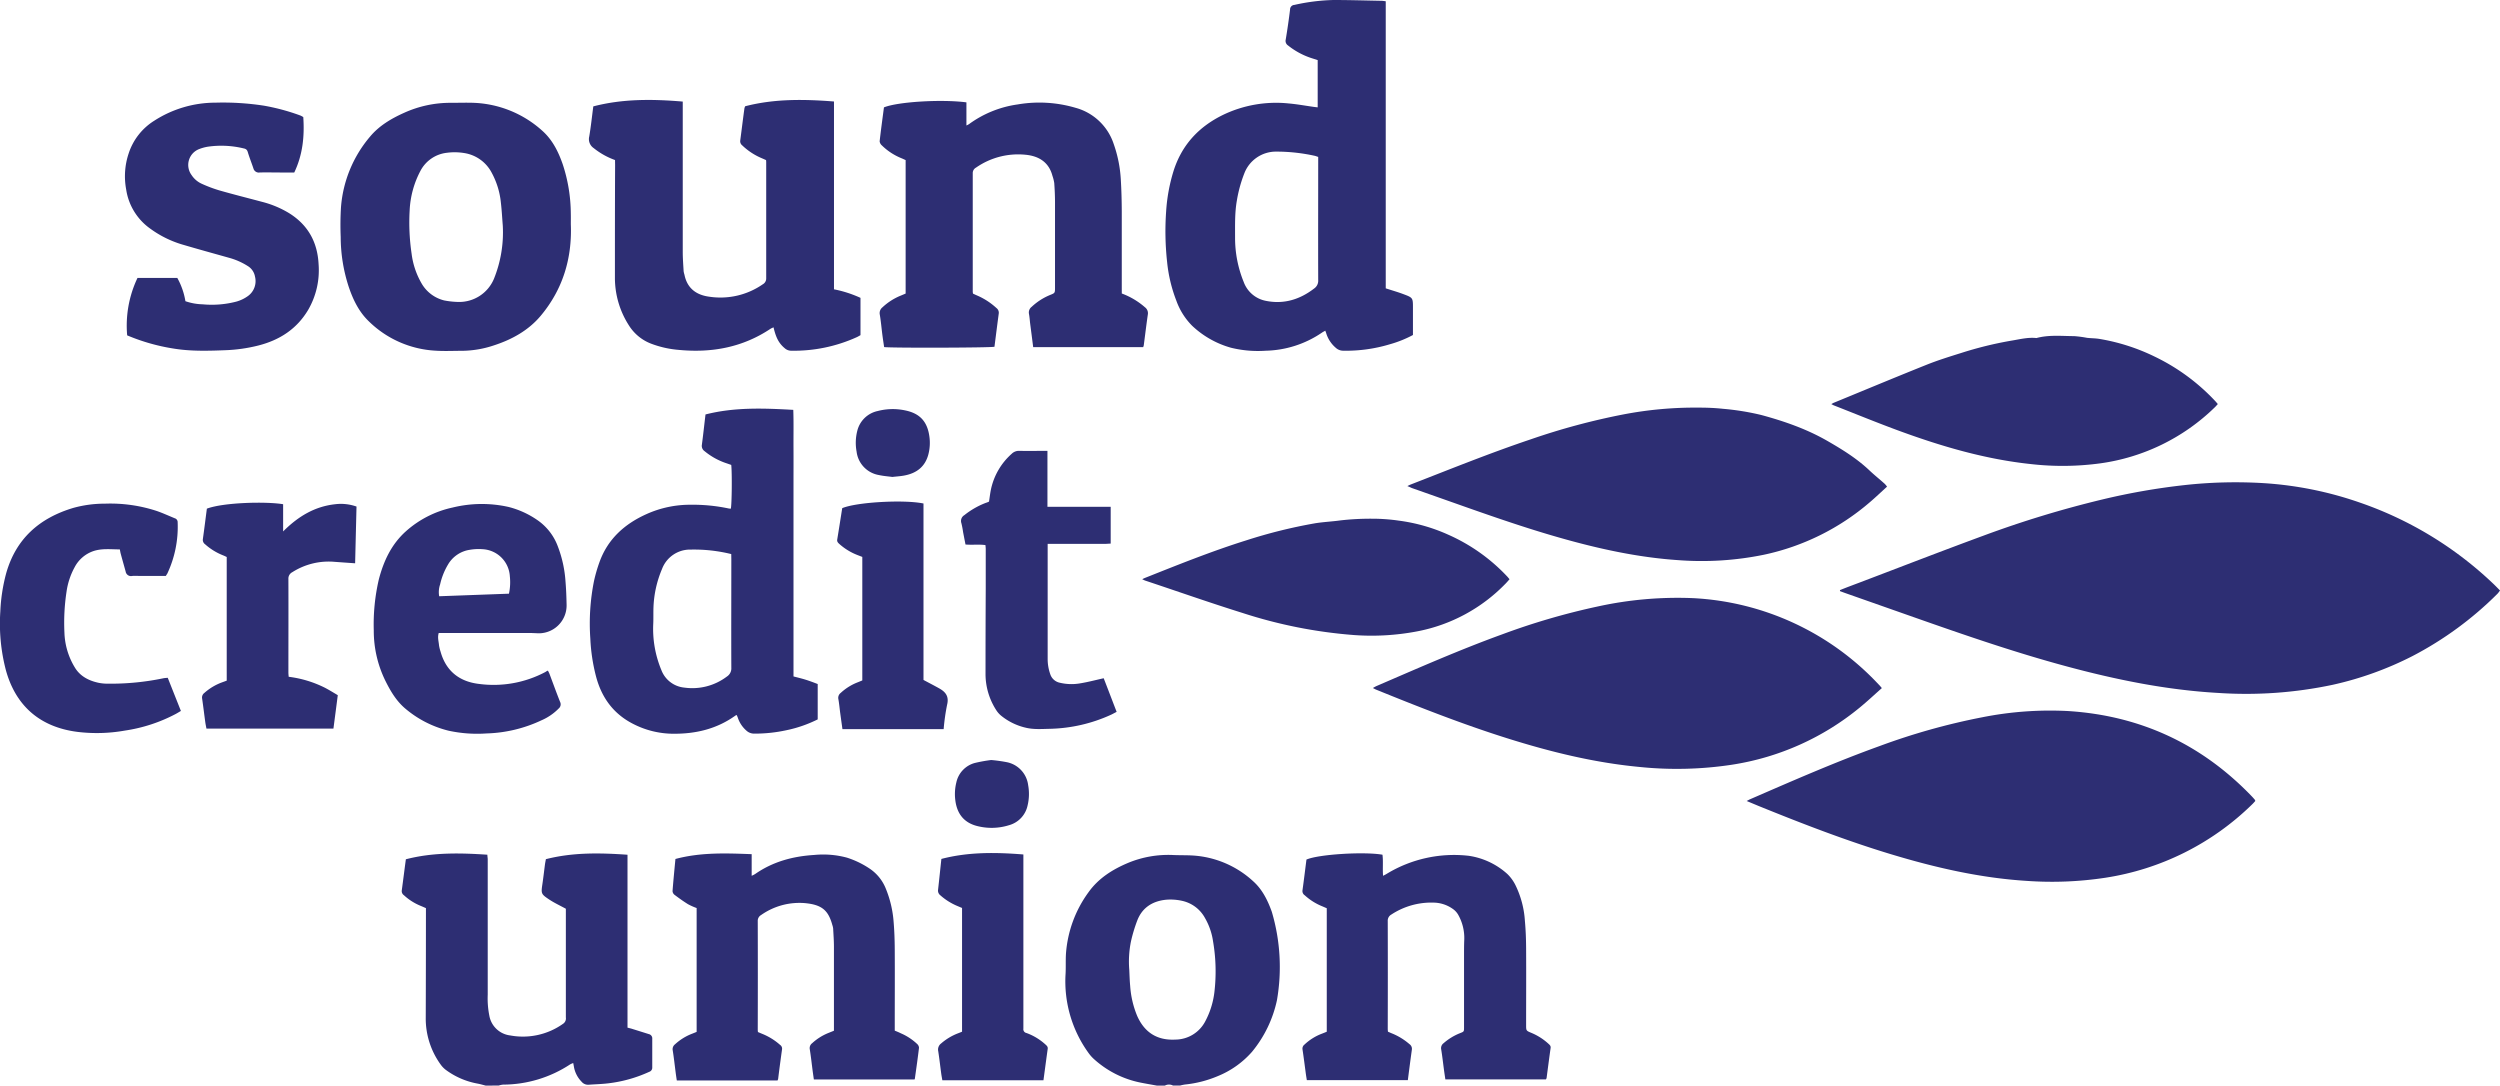 <svg id="Layer_1" data-name="Layer 1" xmlns="http://www.w3.org/2000/svg" viewBox="0 0 925.37 401.84"><defs><style>.cls-1{fill:#2d2e73;}</style></defs><path class="cls-1" d="M179.82,401.84c-1-.25-2-.55-3-.74A28.2,28.2,0,0,1,165,396a9,9,0,0,1-1.92-2,29,29,0,0,1-5.49-17.32q.06-19.14.07-38.29v-2.25c-.7-.3-1.31-.58-1.93-.83a20.54,20.54,0,0,1-6.21-3.94,1.86,1.86,0,0,1-.81-1.74c.52-3.83,1-7.68,1.52-11.57,10-2.59,20-2.37,30.17-1.69,0,.64.13,1.18.13,1.71q0,25.07,0,50.13a32.68,32.68,0,0,0,.59,7.7,8.92,8.92,0,0,0,7.77,7.36,25.65,25.65,0,0,0,19.67-4.42,2.37,2.37,0,0,0,.89-2.26q0-15.34,0-30.7v-9.52c-2.24-1.22-4.31-2.18-6.2-3.44-3-2-3-2.2-2.47-5.76.35-2.38.62-4.77.93-7.15.09-.66.23-1.31.35-2,10-2.55,20-2.35,30.21-1.64v64c.68.18,1.21.3,1.73.46l6.16,1.93a1.62,1.62,0,0,1,1.27,1.76c0,3.52,0,7,0,10.55a1.61,1.61,0,0,1-1.13,1.66A50.49,50.49,0,0,1,225.07,401c-2.38.28-4.79.34-7.19.51a3.08,3.08,0,0,1-2.6-1.11,10.47,10.47,0,0,1-2.84-5.5c-.07-.42-.15-.83-.26-1.42A7.78,7.78,0,0,0,211,394a45.39,45.39,0,0,1-24.79,7.47,7.41,7.41,0,0,0-1.58.33Z"/><path class="cls-1" d="M428.27,401.84c-2-.37-4.11-.71-6.16-1.13a36.22,36.22,0,0,1-17-8.53,14,14,0,0,1-2.11-2.31,45.19,45.19,0,0,1-8.58-29.4c.13-2.46,0-4.94.14-7.39a43.85,43.85,0,0,1,8.33-22.79c3.71-5.21,8.9-8.46,14.66-10.89a38.79,38.79,0,0,1,16.81-2.91c2.89.12,5.81,0,8.68.3a36.27,36.27,0,0,1,21,9.57c3.28,3,5.24,7,6.72,11.15a71.81,71.81,0,0,1,1.9,32.71,44.69,44.69,0,0,1-9.25,19.13,33.79,33.79,0,0,1-12.72,9,42,42,0,0,1-12.14,3.09,18.18,18.18,0,0,0-1.78.38H434.2a3.22,3.22,0,0,0-3,0ZM418,359c.1,2,.14,3.94.33,5.91a35.09,35.09,0,0,0,2.58,11.1c2.72,6.18,7.46,9.17,14.2,8.79a12.55,12.55,0,0,0,11-6.73,30.65,30.65,0,0,0,3.38-10.69,65.84,65.84,0,0,0-.49-19,24,24,0,0,0-2.94-8.51,12.73,12.73,0,0,0-8.61-6.45,19.82,19.82,0,0,0-5.69-.4c-4.95.46-8.83,2.76-10.74,7.53a56.68,56.68,0,0,0-2.4,7.93A37.55,37.55,0,0,0,418,359Z"/><path class="cls-1" d="M681.05,218.43c2.46-1,4.91-1.91,7.38-2.84,15.32-5.82,30.6-11.75,46-17.41a386.16,386.16,0,0,1,43.82-13.32,246.71,246.71,0,0,1,30.39-5.31,172.64,172.64,0,0,1,29.2-.72A133.47,133.47,0,0,1,873.41,186a135.4,135.4,0,0,1,49.53,30.13c.8.76,1.56,1.56,2.43,2.43a10.25,10.25,0,0,1-.93,1.21A128.16,128.16,0,0,1,893,242.83a123.32,123.32,0,0,1-29.63,10.66,154.38,154.38,0,0,1-42.29,3c-19.17-1.08-37.86-4.9-56.34-9.89C745.64,241.45,727,235,708.41,228.46l-25.8-9.08-1.53-.57Z"/><path class="cls-1" d="M696.56,254.7c-2.81,2.49-5.42,4.94-8.18,7.2A97.82,97.82,0,0,1,641,283.07a135.44,135.44,0,0,1-34.31.8c-16.72-1.59-32.91-5.59-48.87-10.62-16.47-5.19-32.53-11.51-48.5-18-.33-.14-.64-.32-1.14-.58a13.21,13.21,0,0,1,1.23-.69c15.39-6.64,30.73-13.4,46.5-19.13a255.67,255.67,0,0,1,35.46-10.36,138.16,138.16,0,0,1,35.29-3.09,101,101,0,0,1,68.59,31.82C695.63,253.59,696,254,696.56,254.7Z"/><path class="cls-1" d="M646.53,296.49c.62-.33.87-.48,1.14-.6,15.83-6.87,31.63-13.81,47.87-19.67a242.59,242.59,0,0,1,38.22-10.73,128.53,128.53,0,0,1,31.85-2.29q40.07,2.58,67.92,31.6c.38.4.75.82,1.11,1.25a1.53,1.53,0,0,1,.15.44c-.33.36-.68.77-1.07,1.15a99,99,0,0,1-54.52,27.27,131.76,131.76,0,0,1-29,1.15c-17.21-1.07-33.88-4.92-50.32-9.89s-32.74-11.27-48.79-17.78C649.71,297.82,648.29,297.22,646.53,296.49Z"/><path class="cls-1" d="M512.93,106.73c2.34.76,4.48,1.37,6.55,2.15C523,110.2,523,110.25,523,114v10a41.59,41.59,0,0,1-8.41,3.39,56.12,56.12,0,0,1-17.33,2.43,4.07,4.07,0,0,1-2.83-1.09,11.5,11.5,0,0,1-3.52-5.33c-.08-.29-.2-.57-.36-1-.47.28-.89.48-1.26.74a38.4,38.4,0,0,1-20.82,6.68,41.71,41.71,0,0,1-12.84-1.11,34.5,34.5,0,0,1-14.34-8.11,25.14,25.14,0,0,1-5.87-9.31A54.47,54.47,0,0,1,432,96.94a104.66,104.66,0,0,1-.36-18.65,64.39,64.39,0,0,1,2.65-14.69c3-9.77,9.3-16.63,18.42-21.08A45.33,45.33,0,0,1,477,38.29c3.12.27,6.22.85,9.33,1.28l1.41.17V22.25l-1.7-.55a27.67,27.67,0,0,1-9.27-4.87,2,2,0,0,1-.86-2.19q.93-5.57,1.61-11.16a1.67,1.67,0,0,1,1.58-1.66A73.65,73.65,0,0,1,493.6,0c5.92,0,11.83.19,17.75.3.48,0,1,.1,1.58.17Zm-25-48.65c-.61-.19-1-.36-1.43-.44a65.81,65.81,0,0,0-14.13-1.52A12.53,12.53,0,0,0,460.65,64a49.53,49.53,0,0,0-2.84,10.31c-.79,4.52-.64,9.09-.65,13.64a43.16,43.16,0,0,0,3.19,16.41,10.92,10.92,0,0,0,8.22,7c6.63,1.33,12.55-.48,17.86-4.57a3.49,3.49,0,0,0,1.5-3.12c-.05-14.55,0-29.1,0-43.65Z"/><path class="cls-1" d="M520.94,179.93a12.55,12.55,0,0,1,1.15-.56c14.76-5.73,29.43-11.68,44.45-16.73a251.69,251.69,0,0,1,34.23-9.22,140.92,140.92,0,0,1,28-2.54c3,0,6,.11,9,.44a94.3,94.3,0,0,1,14.16,2.29c8.55,2.31,16.87,5.21,24.57,9.65,5.48,3.16,10.85,6.48,15.48,10.87,1.82,1.73,3.8,3.29,5.69,5a9.65,9.65,0,0,1,.82,1c-2.14,1.94-4.18,3.9-6.33,5.73a88.16,88.16,0,0,1-39.33,19.49,114.57,114.57,0,0,1-31.46,2c-15.15-1-29.86-4.26-44.41-8.42-15.41-4.4-30.47-9.87-45.57-15.19l-8.89-3.13C522,180.37,521.6,180.18,520.94,179.93Z"/><path class="cls-1" d="M415.23,108.64a27.59,27.59,0,0,1,8.58,5.1,2.75,2.75,0,0,1,1.05,2.73c-.55,3.78-1,7.57-1.5,11.36a5.69,5.69,0,0,1-.21.65H382.43c-.37-2.92-.74-5.79-1.11-8.65-.15-1.22-.22-2.46-.45-3.67a2.62,2.62,0,0,1,1-2.59,22.38,22.38,0,0,1,6.81-4.38c1.82-.73,1.83-.73,1.83-2.78q0-15.72,0-31.45c0-2.4-.11-4.8-.28-7.19a14.4,14.4,0,0,0-.67-2.68c-1.33-5.08-5.06-7.32-9.87-7.8a27.28,27.28,0,0,0-18.43,4.76,2.28,2.28,0,0,0-1.2,2.09q0,21.92,0,43.85c0,.18.05.36.09.69.43.2.92.44,1.41.65a25.38,25.38,0,0,1,7.27,4.69,2.18,2.18,0,0,1,.85,2.09c-.55,4.08-1.06,8.18-1.58,12.24-1.37.38-38.18.49-40.84.12-.22-1.52-.47-3.09-.67-4.66-.31-2.45-.52-4.91-.93-7.34a2.73,2.73,0,0,1,1-2.73,21.88,21.88,0,0,1,6.66-4.28c.62-.25,1.24-.52,1.9-.8V59.26c-.44-.2-.92-.43-1.42-.64a22.26,22.26,0,0,1-7.39-4.81,2.35,2.35,0,0,1-.81-1.52c.47-4.22,1.06-8.42,1.59-12.54,5.07-2.08,21.36-3.07,30.53-1.86v8.56a8.37,8.37,0,0,0,.94-.49,39.83,39.83,0,0,1,18-7.3A47.39,47.39,0,0,1,398.1,39.9a20.53,20.53,0,0,1,14.16,13.47,47.05,47.05,0,0,1,2.6,13c.24,3.93.34,7.88.36,11.83,0,9.37,0,18.74,0,28.12Z"/><path class="cls-1" d="M270.67,172.09c-.46-.16-1-.35-1.49-.52A25.15,25.15,0,0,1,260.8,167a2.37,2.37,0,0,1-1-2.37c.49-3.71.89-7.44,1.34-11.22,10.73-2.73,21.49-2.32,32.49-1.7.17,4.78.05,9.44.08,14.1s0,9.37,0,14.06v70.51c1.64.43,3.13.78,4.59,1.24s2.89,1,4.37,1.57v13.09A47.44,47.44,0,0,1,291,270.31a54.63,54.63,0,0,1-11.76,1.24,4.19,4.19,0,0,1-3-1.15,10.83,10.83,0,0,1-3.07-4.55c-.13-.4-.31-.78-.46-1.17a1.53,1.53,0,0,0-.43.14c-7,5.05-14.89,6.88-23.38,6.77A32.74,32.74,0,0,1,235,268.27c-7.63-3.67-12.21-9.73-14.36-17.81a67.05,67.05,0,0,1-2.13-14.05,80.07,80.07,0,0,1,1.36-21.35,55.78,55.78,0,0,1,2-6.92c3.07-8.61,9.31-14.2,17.46-17.86a39.24,39.24,0,0,1,16.16-3.45,64.45,64.45,0,0,1,14.33,1.4,5.47,5.47,0,0,0,.69.05C270.89,186.89,271,174.94,270.67,172.09Zm0,33a57.3,57.3,0,0,0-14.92-1.66,11.08,11.08,0,0,0-10.69,7.15,40,40,0,0,0-3.17,14c-.09,2.09,0,4.19-.09,6.28a39.63,39.63,0,0,0,3,17.15,10.12,10.12,0,0,0,8.55,6.51,21.23,21.23,0,0,0,15.71-4.1,3.58,3.58,0,0,0,1.64-3.22c-.06-13.38,0-26.75,0-40.13Z"/><path class="cls-1" d="M227.65,59.24a27.33,27.33,0,0,1-7.91-4.43,4,4,0,0,1-1.63-4.29c.61-3.64,1-7.32,1.5-11.14,10.89-2.84,21.9-2.73,33.11-1.78v2q0,26.82,0,53.65c0,2.4.19,4.79.33,7.19a9.45,9.45,0,0,0,.3,1.25c1,5,4.35,7.48,9.09,8.12a27.51,27.51,0,0,0,19.89-4.57,2.45,2.45,0,0,0,1.28-2.24c0-14.25,0-28.49,0-42.74,0-.3,0-.61-.06-1-.5-.22-1-.45-1.49-.66a23.84,23.84,0,0,1-7.38-4.84A1.92,1.92,0,0,1,274,52c.53-4,1-7.94,1.55-11.91a4,4,0,0,1,.28-.76c10.77-2.79,21.69-2.64,32.87-1.76v69.52a43.79,43.79,0,0,1,9.81,3.16v13.81c-.45.24-.92.54-1.41.76a56.43,56.43,0,0,1-24.25,5,3.55,3.55,0,0,1-2.34-.89c-2.14-1.77-3.29-3.85-4.18-7.76a8,8,0,0,0-1.1.51c-10.31,6.89-21.71,9-33.89,7.84a37.14,37.14,0,0,1-10.25-2.28,16.73,16.73,0,0,1-8.29-6.78,32.55,32.55,0,0,1-5.19-17.85c0-13.82,0-27.63.07-41.45Z"/><path class="cls-1" d="M211.29,83c.51,12.69-3,24.18-11.18,33.93-4.54,5.39-10.63,8.75-17.32,10.92a38,38,0,0,1-11.63,2c-3.39,0-6.8.18-10.17-.06a38.16,38.16,0,0,1-24.62-11c-3.55-3.46-5.68-7.87-7.26-12.53a59.62,59.62,0,0,1-3-18.54,107.72,107.72,0,0,1,.11-11.08A45.71,45.71,0,0,1,137,50.54c3.35-4,7.78-6.62,12.49-8.74a41.36,41.36,0,0,1,17.59-3.74c2.77,0,5.56-.1,8.32,0a40.16,40.16,0,0,1,25.35,10.36c3.72,3.32,5.91,7.69,7.53,12.35a59,59,0,0,1,3,18.16C211.32,80.33,211.29,81.68,211.29,83Zm-25.18.57c-.23-2.83-.37-5.66-.7-8.47a29.13,29.13,0,0,0-3.36-11.07,13.86,13.86,0,0,0-10.29-7.39,21.89,21.89,0,0,0-6.26-.1,12.63,12.63,0,0,0-9.87,6.7,34.54,34.54,0,0,0-4,14.7,79.09,79.09,0,0,0,.73,16A28.94,28.94,0,0,0,156,104.82a13.32,13.32,0,0,0,8.48,6.4,31.35,31.35,0,0,0,5.31.55,13.94,13.94,0,0,0,13.06-8.61A45.93,45.93,0,0,0,186.11,83.61Z"/><path class="cls-1" d="M572.21,399.54H535c-.19-1.29-.39-2.55-.55-3.81-.33-2.44-.6-4.89-1-7.33a2.27,2.27,0,0,1,.88-2.25,21,21,0,0,1,6.13-3.74c1.43-.56,1.45-.57,1.45-2.1V353.66c0-1.91,0-3.82.08-5.73a17.49,17.49,0,0,0-2.28-9.4,6.8,6.8,0,0,0-2-2.13,12.6,12.6,0,0,0-7.12-2.3A26.9,26.9,0,0,0,515,338.52a2.57,2.57,0,0,0-1.33,2.39q.06,19.8,0,39.6c0,.42,0,.85.09,1.37.56.24,1.11.5,1.68.72a23.17,23.17,0,0,1,6.26,3.88,2.1,2.1,0,0,1,.9,2.06c-.52,3.72-1,7.45-1.49,11.27H483.72c-.11-.7-.24-1.47-.35-2.23-.41-3.06-.79-6.11-1.25-9.16a1.87,1.87,0,0,1,.73-1.77,19.32,19.32,0,0,1,6.36-4c.62-.23,1.24-.49,1.89-.76v-45.7c-.46-.2-1-.44-1.44-.63a21.68,21.68,0,0,1-6.72-4.18,1.86,1.86,0,0,1-.84-1.73c.53-3.84,1-7.69,1.48-11.48,4.42-1.95,21.31-3,28.14-1.8.32,2.49,0,5.06.22,7.81.52-.28.95-.47,1.33-.72a48,48,0,0,1,30.44-6.68A27.17,27.17,0,0,1,558,323.56a15.21,15.21,0,0,1,3,4.19,35,35,0,0,1,3.44,13.16c.31,3.37.43,6.77.45,10.15.06,9.44,0,18.88,0,28.31,0,2.13,0,2.13,1.91,2.93a21.78,21.78,0,0,1,6.36,4.05c.45.41.91.78.8,1.55-.53,3.72-1,7.45-1.5,11.17A2.77,2.77,0,0,1,572.21,399.54Z"/><path class="cls-1" d="M257.86,336.11a23.57,23.57,0,0,1-3.19-1.42c-1.73-1.07-3.38-2.26-5-3.48a1.9,1.9,0,0,1-.73-1.37c.3-3.93.69-7.85,1.07-11.89,9.29-2.49,18.67-2.15,28.22-1.78v8a9.86,9.86,0,0,0,1.28-.65c6.58-4.59,14-6.58,21.89-7.06a33.61,33.61,0,0,1,12.1,1,32.91,32.91,0,0,1,8.31,4,16.06,16.06,0,0,1,6.08,7.49,40.34,40.34,0,0,1,2.89,12.37c.28,3.37.39,6.77.41,10.15.06,9.32,0,18.63,0,27.94v2.08c.83.34,1.56.63,2.29,1a20.66,20.66,0,0,1,6,3.94,2.06,2.06,0,0,1,.69,1.38c-.46,3.85-1,7.68-1.55,11.52a1.2,1.2,0,0,1-.13.24H301.25c-.15-1.06-.3-2.08-.44-3.11-.35-2.69-.64-5.38-1.07-8.06a2.25,2.25,0,0,1,.87-2.25,19.91,19.91,0,0,1,6.07-3.82c.62-.24,1.24-.5,2-.81v-2c0-9.68,0-19.36,0-29.05,0-2.27-.17-4.54-.29-6.81a6.15,6.15,0,0,0-.3-1.25c-1.49-5.44-3.83-7.55-10.25-8.13a24.64,24.64,0,0,0-16.12,4.42,2.44,2.44,0,0,0-1.24,2.25q.06,20,0,40c0,.31,0,.62.08,1.06.58.25,1.19.51,1.81.76a22.77,22.77,0,0,1,6.38,4,1.66,1.66,0,0,1,.73,1.57c-.51,3.67-1,7.33-1.45,11a2.73,2.73,0,0,1-.24.6H250.52c-.15-1-.31-2-.44-3.07-.35-2.69-.64-5.39-1.07-8.07a2.26,2.26,0,0,1,.85-2.25,19.85,19.85,0,0,1,6.24-3.89c.57-.21,1.13-.45,1.76-.71Z"/><path class="cls-1" d="M677.86,149.58c.45-.25.65-.39.87-.48,11.46-4.71,22.89-9.48,34.38-14.08,4.17-1.67,8.47-3,12.77-4.35a137,137,0,0,1,18.41-4.54c3.15-.5,6.27-1.35,9.5-1,4.61-1.25,9.31-.73,14-.71a42.57,42.57,0,0,1,4.73.63c1.52.17,3.07.15,4.58.4a74.2,74.2,0,0,1,20.31,6.48A75.39,75.39,0,0,1,820,148.5c.29.31.56.64.92,1.06-.39.43-.73.84-1.12,1.21a75.39,75.39,0,0,1-42.48,20.75,103.45,103.45,0,0,1-25.66.25C735,170,719,165.33,703.37,159.62c-8.22-3-16.31-6.33-24.46-9.52C678.62,150,678.36,149.83,677.86,149.58Z"/><path class="cls-1" d="M112.26,43.34c.48,7.08-.19,13.92-3.34,20.51h-5.37c-2.46,0-4.94-.08-7.4,0a2.07,2.07,0,0,1-2.36-1.55c-.65-1.92-1.4-3.81-2-5.76-.24-.88-.53-1.38-1.48-1.58A35,35,0,0,0,77,54.29a15.44,15.44,0,0,0-3.2.86,6.29,6.29,0,0,0-2.88,9.66A8.79,8.79,0,0,0,74.63,68a49.73,49.73,0,0,0,6.55,2.47c5.27,1.51,10.59,2.84,15.89,4.26a36.8,36.8,0,0,1,9.86,4.12c7.06,4.36,10.6,10.76,11,19a29.21,29.21,0,0,1-3.87,16.86c-4.22,7.09-10.58,11.18-18.44,13.18a58.46,58.46,0,0,1-12.25,1.74c-6.35.25-12.7.43-19-.59a73.27,73.27,0,0,1-17.3-4.91,41.17,41.17,0,0,1,3.82-21.25H65.63a26.44,26.44,0,0,1,3,8.61A21.06,21.06,0,0,0,75,112.64a35.9,35.9,0,0,0,12.48-1,13.61,13.61,0,0,0,4.29-2.06,6.8,6.8,0,0,0,2.61-7.22,5.7,5.7,0,0,0-2.63-3.86,25.25,25.25,0,0,0-6.9-3.06c-5.87-1.65-11.75-3.27-17.61-5a38.91,38.91,0,0,1-11.53-5.74,21.67,21.67,0,0,1-9-14.53,26.61,26.61,0,0,1,.9-13.33,22.47,22.47,0,0,1,9.48-12.15,41.82,41.82,0,0,1,22.75-6.69,99.16,99.16,0,0,1,17.89,1.12,77.43,77.43,0,0,1,13.54,3.67A10,10,0,0,1,112.26,43.34Z"/><path class="cls-1" d="M202.81,248.22c.23.47.44.83.59,1.22,1.3,3.46,2.55,6.94,3.92,10.37a2,2,0,0,1-.51,2.43,20,20,0,0,1-6.37,4.37,51,51,0,0,1-20.35,4.87,49.71,49.71,0,0,1-14-1,39.28,39.28,0,0,1-16.28-8.38c-3.18-2.76-5.28-6.33-7.11-10a42,42,0,0,1-4.35-18.73,73.69,73.69,0,0,1,1.87-18.89c1.78-6.81,4.65-13,10-17.8a37.87,37.87,0,0,1,17.28-8.81,45.28,45.28,0,0,1,20.71-.23,32.87,32.87,0,0,1,11,5.08,20.39,20.39,0,0,1,7.28,9.56,44.36,44.36,0,0,1,2.83,12.95c.24,2.83.34,5.66.4,8.5a10.31,10.31,0,0,1-11.29,10.64c-.61,0-1.23-.06-1.85-.06q-16.09,0-32.19,0h-2c-.51,1.67,0,3.11.11,4.55a14.66,14.66,0,0,0,.57,2.33c2,7.22,7,11.09,14.14,11.95a40.87,40.87,0,0,0,24.72-4.43C202.18,248.5,202.45,248.39,202.81,248.22Zm-14.42-28.47a20.31,20.31,0,0,0,.33-6.41,10.65,10.65,0,0,0-10-10.05,19.61,19.61,0,0,0-4.78.21,11.26,11.26,0,0,0-8.13,5.5,24.92,24.92,0,0,0-2.91,7.35,8.8,8.8,0,0,0-.34,4.35Z"/><path class="cls-1" d="M558.75,214.4c-.43.49-.82.95-1.24,1.39a61.53,61.53,0,0,1-33.11,17.94A89.83,89.83,0,0,1,501,235.05,176.53,176.53,0,0,1,460,226.91c-12.11-3.78-24.07-8-36.1-12-.32-.11-.63-.29-1.11-.51a10.54,10.54,0,0,1,1-.48C436.15,209,448.57,204,461.34,200a188.88,188.88,0,0,1,25.22-6.27c3.21-.54,6.5-.67,9.7-1.12A98.74,98.74,0,0,1,508,192a67.8,67.8,0,0,1,9.74.71,65,65,0,0,1,18.38,5.23,67.09,67.09,0,0,1,21.58,15.25C558.05,213.54,558.35,213.93,558.75,214.4Z"/><path class="cls-1" d="M61.38,213.19H52.26c-1.11,0-2.23-.09-3.33,0a2,2,0,0,1-2.43-1.68c-.61-2.19-1.23-4.37-1.82-6.56-.13-.47-.2-1-.33-1.59-3.29,0-6.55-.43-9.73.61a12.33,12.33,0,0,0-7,6,26.57,26.57,0,0,0-3,9.09,76.46,76.46,0,0,0-.77,15.12,26.34,26.34,0,0,0,3.92,13c1.94,3.16,5.09,4.76,8.63,5.54a16.76,16.76,0,0,0,3.68.34,95,95,0,0,0,20.39-2c.47-.1,1-.11,1.62-.18,1.61,4.07,3.22,8.11,4.87,12.27-.69.41-1.26.76-1.84,1.08a58.38,58.38,0,0,1-18.88,6.19,59.27,59.27,0,0,1-17.69.47c-13.72-1.78-22.76-9.58-26.4-22.93A68.11,68.11,0,0,1,.12,226.3a64.7,64.7,0,0,1,2.14-14C5.88,199.39,14.62,191.75,27.13,188a43.47,43.47,0,0,1,11.69-1.57A55.1,55.1,0,0,1,58,189.13c2.26.78,4.45,1.79,6.67,2.7a1.49,1.49,0,0,1,1.09,1.5,40.76,40.76,0,0,1-3.84,19C61.76,212.57,61.62,212.78,61.38,213.19Z"/><path class="cls-1" d="M408.53,251.05c1.56,4,3.14,8.17,4.79,12.44-.74.38-1.32.7-1.92,1a57.42,57.42,0,0,1-22.89,5.28c-3,.06-5.9.3-8.83-.41a22.36,22.36,0,0,1-9.2-4.52,8.65,8.65,0,0,1-1.69-1.93,24.64,24.64,0,0,1-4-13.65q0-15.63.08-31.26,0-7.4,0-14.8c0-.42-.06-.84-.11-1.44-2.41-.32-4.81,0-7.38-.21q-.45-2.28-.9-4.62a31.79,31.79,0,0,0-.62-3.26,2.5,2.5,0,0,1,1.11-3,29.71,29.71,0,0,1,7.65-4.43l1.46-.56c.24-1.51.4-3,.72-4.53a24.37,24.37,0,0,1,7.69-13.19,3.79,3.79,0,0,1,2.82-1.08c3.38.08,6.77,0,10.4,0v20.72h23.41v13.62c-.72,0-1.43.09-2.14.1H387.79v2.45q0,20.07,0,40.14a17,17,0,0,0,.95,5.61,4.7,4.7,0,0,0,3.54,3.19,18.57,18.57,0,0,0,7.71.2C402.74,252.46,405.48,251.73,408.53,251.05Z"/><path class="cls-1" d="M106.86,250.51a41.22,41.22,0,0,1,13.57,4.14c1.52.81,3,1.72,4.6,2.67-.53,4.13-1.06,8.2-1.61,12.38h-47c-.15-.84-.34-1.66-.45-2.5-.39-2.87-.73-5.74-1.15-8.61a2.1,2.1,0,0,1,.81-2.09,20.31,20.31,0,0,1,6.46-3.89l1.83-.67V206.17c-.38-.17-.8-.39-1.25-.57a22.18,22.18,0,0,1-6.74-4.13,2,2,0,0,1-.84-1.91c.53-3.78,1-7.57,1.48-11.28,6.1-2.3,21.74-2.71,28.23-1.65v10.08c5.63-5.63,11.76-9.27,19.33-10.08a17.32,17.32,0,0,1,7.83.87c-.17,6.93-.34,13.92-.51,21-2.73-.19-5.23-.36-7.73-.55a25,25,0,0,0-15.53,3.85,2.64,2.64,0,0,0-1.44,2.51c.05,11.54,0,23.07,0,34.6C106.75,249.43,106.81,249.91,106.86,250.51Z"/><path class="cls-1" d="M341.83,251.68c2.12,1.14,4,2.1,5.8,3.11,2.4,1.34,3.72,3,2.93,6.1a79.11,79.11,0,0,0-1.27,9H311.83q-.42-3-.83-6c-.23-1.7-.37-3.43-.68-5.12a2.26,2.26,0,0,1,.85-2.27,19.71,19.71,0,0,1,6.22-3.91c.57-.22,1.13-.46,1.79-.73V206.14l-1.66-.64a22,22,0,0,1-6.77-4.09c-.51-.46-1-.89-.85-1.71.64-3.88,1.24-7.78,1.85-11.6,5.2-2.23,22.79-3.24,30.08-1.73Z"/><path class="cls-1" d="M386.23,399.87H348.81c-.14-.84-.31-1.67-.42-2.5-.37-2.75-.68-5.5-1.1-8.24a2.82,2.82,0,0,1,1.07-2.9,21,21,0,0,1,6.14-3.71c.51-.19,1-.4,1.6-.63V336.08c-.48-.2-1-.42-1.47-.62a22.66,22.66,0,0,1-6.57-4.07,2.18,2.18,0,0,1-.83-2.1c.42-3.73.8-7.47,1.22-11.36,9.95-2.6,20-2.48,30.35-1.65v62.8c0,.55,0,1.11,0,1.66a1.42,1.42,0,0,0,1.14,1.62,21.2,21.2,0,0,1,7.07,4.29c.46.42.9.82.8,1.56C387.28,392,386.77,395.88,386.23,399.87Z"/><path class="cls-1" d="M330.29,176.54c-1.54-.21-3.28-.33-5-.71a10,10,0,0,1-8.22-8.65,17.86,17.86,0,0,1,.25-7.7,9.89,9.89,0,0,1,7.56-7.34A22.05,22.05,0,0,1,335,151.9c5.45,1.1,8.23,4.09,9,9.59a16.92,16.92,0,0,1-.39,6.79c-1.21,4.49-4.35,6.86-8.76,7.71C333.44,176.27,332,176.35,330.29,176.54Z"/><path class="cls-1" d="M366.89,281.32a54.5,54.5,0,0,1,5.76.8,9.91,9.91,0,0,1,7.92,8.5,18.15,18.15,0,0,1-.21,7.52,9.63,9.63,0,0,1-6.89,7.31,21.54,21.54,0,0,1-11.86.28c-4.89-1.26-7.39-4.62-8-9.51a17.75,17.75,0,0,1,.38-6.61,9.53,9.53,0,0,1,6.77-7.18A54.08,54.08,0,0,1,366.89,281.32Z"/></svg>